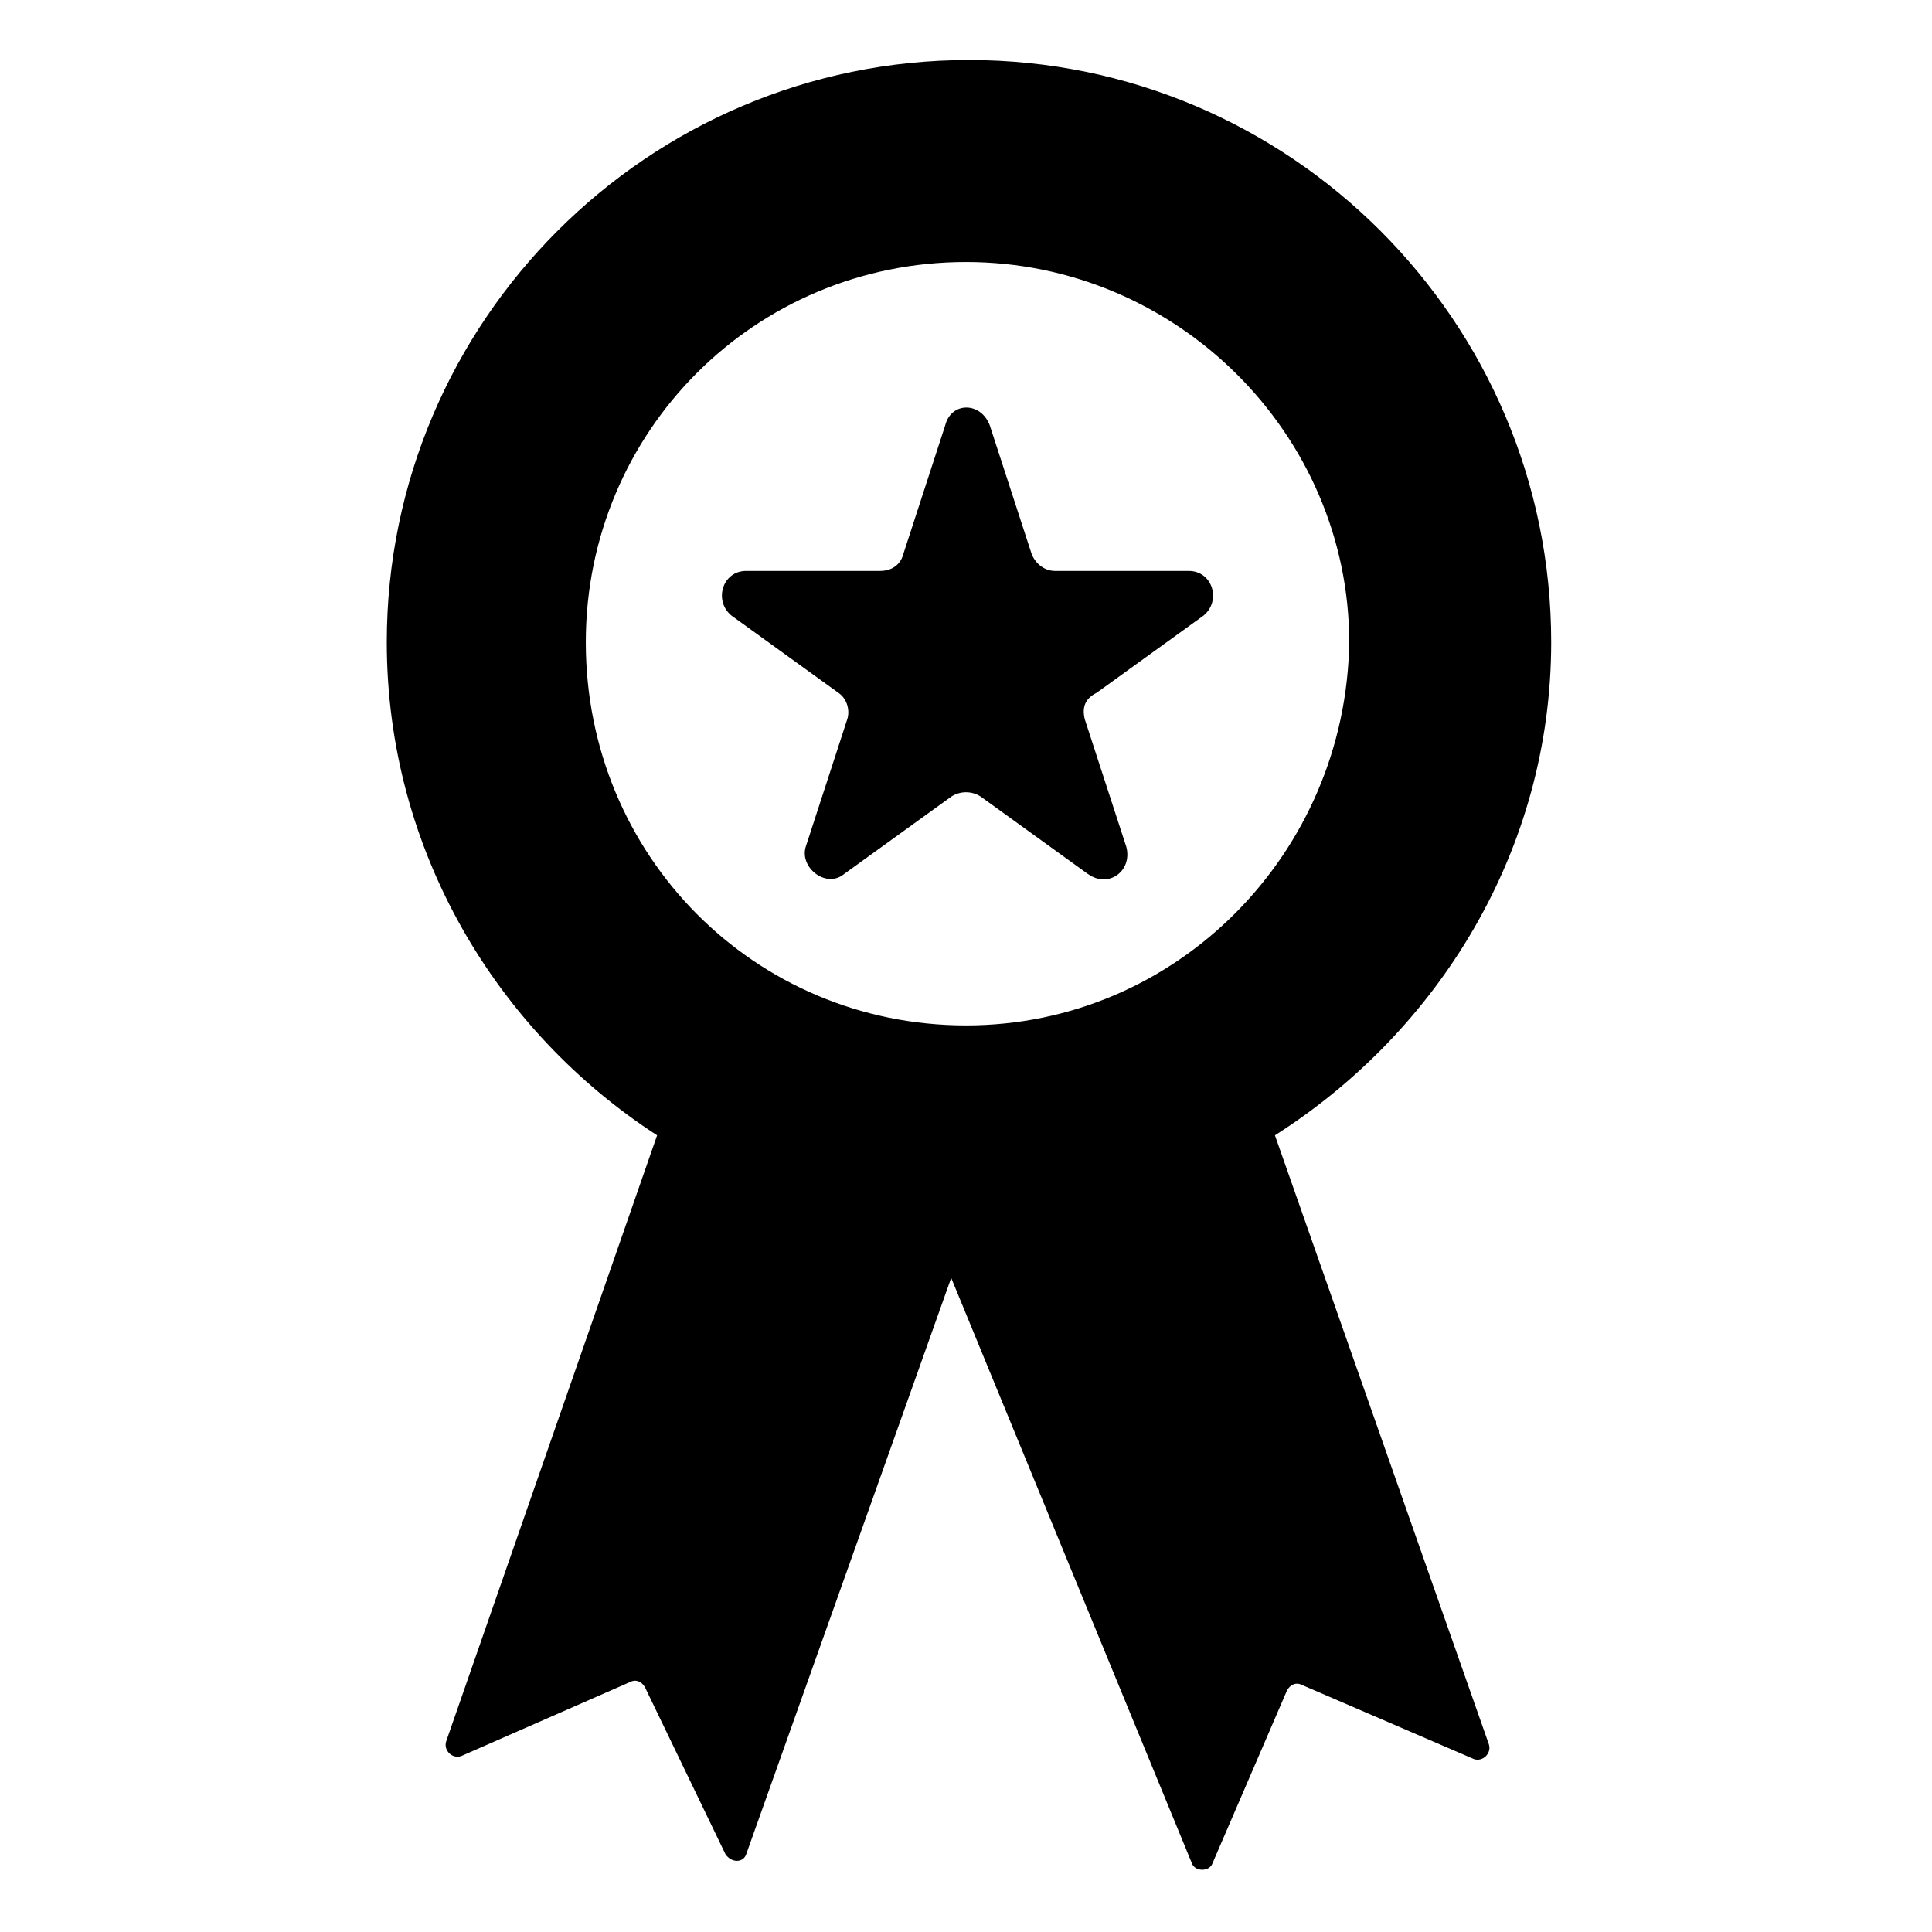 <?xml version="1.0" encoding="UTF-8"?>
<!-- Uploaded to: SVG Repo, www.svgrepo.com, Generator: SVG Repo Mixer Tools -->
<svg fill="#000000" width="800px" height="800px" version="1.1" viewBox="144 144 512 512" xmlns="http://www.w3.org/2000/svg">
 <g>
  <path d="m481.87 444.87c43.297-27.551 73.211-75.57 73.211-130.68 0-85.02-69.273-154.29-154.29-154.29-85.02 0-154.29 69.273-154.29 154.29 0 55.105 29.125 103.12 71.637 130.68l-55.891 160.59c-0.789 2.363 1.574 4.723 3.938 3.938l44.871-19.68c1.574-0.789 3.148 0 3.938 1.574l21.254 44.082c1.574 2.363 4.723 2.363 5.512 0l54.316-152.72 63.762 155.08c0.789 2.363 4.723 2.363 5.512 0l19.68-45.656c0.789-1.574 2.363-2.363 3.938-1.574l45.656 19.68c2.363 0.789 4.723-1.574 3.938-3.938zm-81.867-29.125c-55.891 0-100.76-44.871-100.76-101.55 0-55.891 44.867-100.76 100.76-100.76 55.891 0 101.55 45.656 101.55 100.76-0.789 55.895-45.66 101.55-101.55 101.55z"/>
  <path d="m406.3 256.73 11.02 33.852c0.789 2.363 3.148 4.723 6.297 4.723h35.426c6.297 0 8.66 7.871 3.938 11.809l-28.34 20.469c-3.148 1.57-3.938 3.934-3.148 7.082l11.02 33.852c1.574 6.297-4.723 11.02-10.234 7.086l-28.34-20.469c-2.363-1.574-5.512-1.574-7.871 0l-28.34 20.469c-4.723 3.938-11.809-1.574-10.234-7.086l11.02-33.852c0.789-2.363 0-5.512-2.363-7.086l-28.34-20.469c-4.723-3.938-2.363-11.809 3.938-11.809h35.426c3.148 0 5.512-1.574 6.297-4.723l11.02-33.852c1.578-6.293 9.449-6.293 11.812 0.004z"/>
 </g>
</svg>